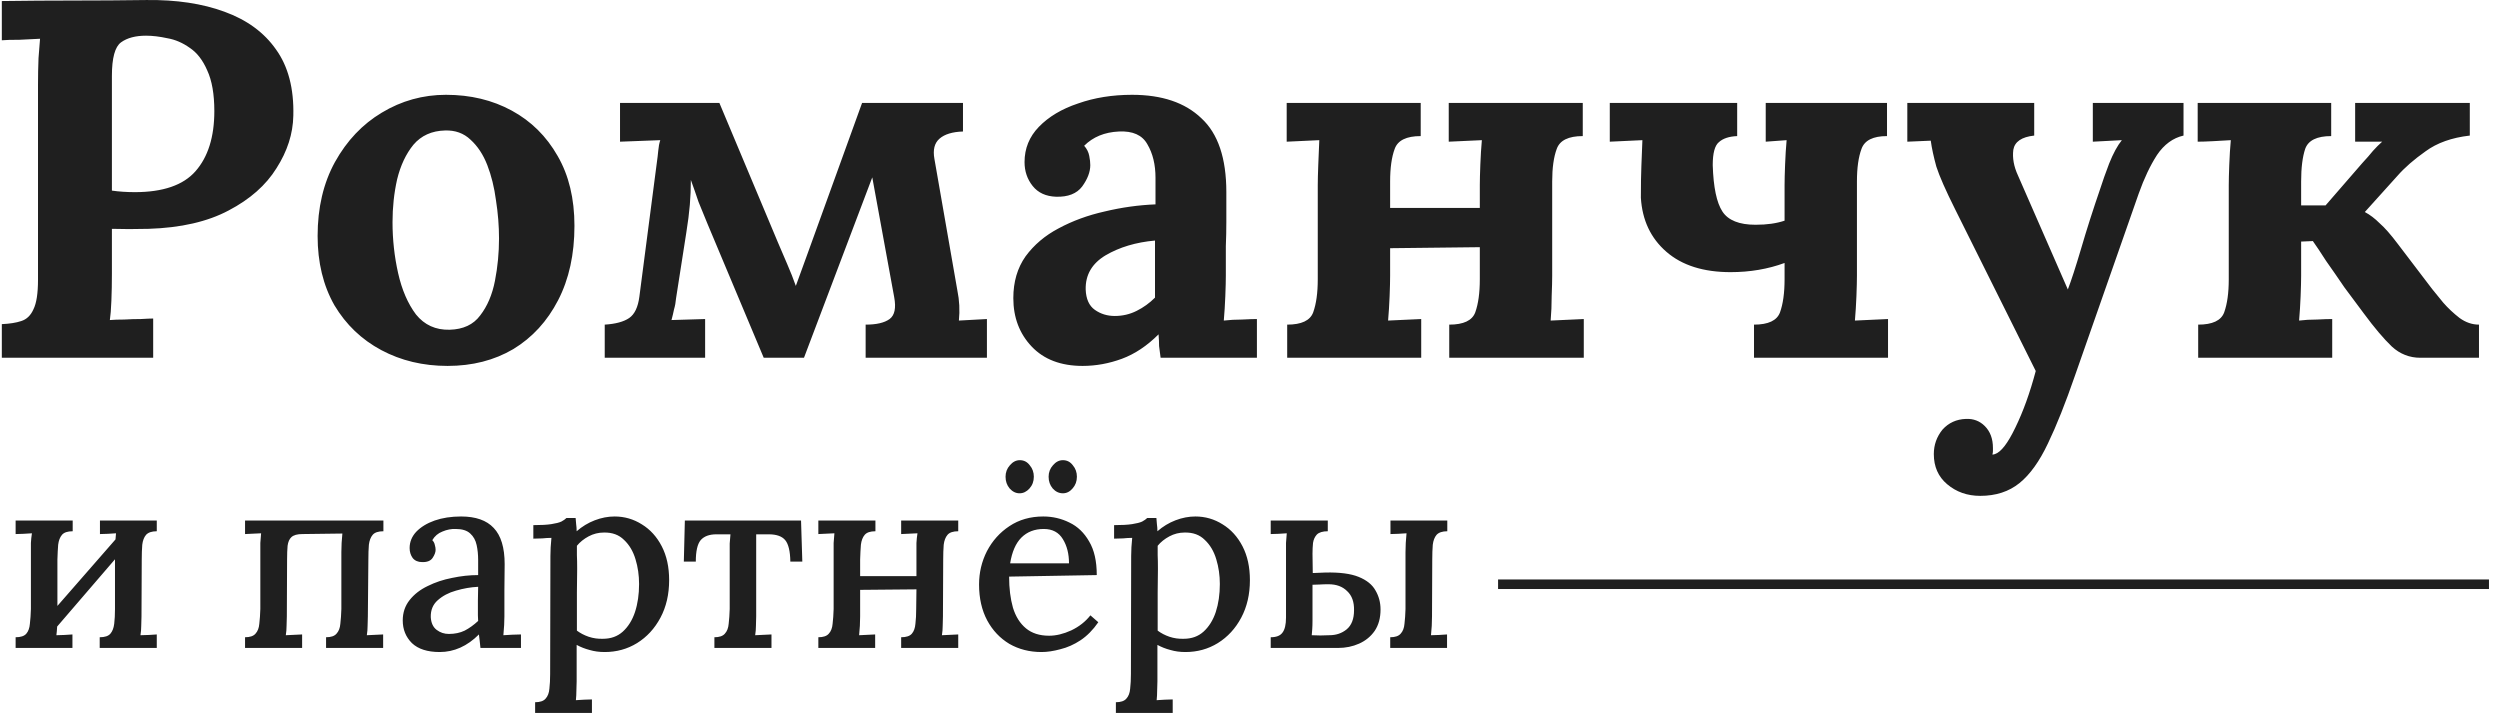 <?xml version="1.0" encoding="UTF-8"?> <svg xmlns="http://www.w3.org/2000/svg" width="218" height="63" viewBox="0 0 218 63" fill="none"> <path d="M0.159 28.264C0.841 28.234 1.404 28.145 1.848 27.997C2.322 27.849 2.678 27.508 2.915 26.975C3.181 26.442 3.314 25.583 3.314 24.398V7.378C3.314 6.578 3.329 5.808 3.359 5.068C3.418 4.327 3.463 3.764 3.492 3.379C3.018 3.409 2.426 3.438 1.715 3.468C1.004 3.468 0.485 3.483 0.159 3.512V0.091C2.263 0.061 4.366 0.046 6.47 0.046C8.573 0.046 10.676 0.031 12.78 0.002C15.387 -0.028 17.653 0.313 19.578 1.024C21.534 1.735 23.03 2.831 24.067 4.312C25.133 5.793 25.637 7.719 25.578 10.089C25.548 11.659 25.059 13.185 24.111 14.666C23.193 16.147 21.8 17.377 19.934 18.354C18.097 19.332 15.772 19.865 12.957 19.954C11.743 19.984 10.676 19.984 9.758 19.954V23.865C9.758 24.694 9.743 25.479 9.713 26.22C9.684 26.96 9.639 27.523 9.58 27.908C9.906 27.879 10.321 27.864 10.824 27.864C11.328 27.834 11.817 27.82 12.291 27.82C12.794 27.79 13.15 27.775 13.357 27.775V31.197H0.159V28.264ZM9.758 16.621C10.38 16.71 11.047 16.755 11.758 16.755C14.216 16.755 15.979 16.147 17.046 14.933C18.142 13.688 18.69 11.941 18.69 9.689C18.69 8.208 18.482 7.023 18.068 6.134C17.683 5.245 17.179 4.594 16.557 4.179C15.935 3.735 15.283 3.453 14.601 3.335C13.92 3.186 13.298 3.112 12.735 3.112C11.817 3.112 11.091 3.305 10.558 3.69C10.024 4.075 9.758 5.053 9.758 6.623V16.621ZM39.027 31.908C36.894 31.908 34.969 31.448 33.25 30.53C31.532 29.612 30.169 28.308 29.162 26.62C28.184 24.901 27.696 22.887 27.696 20.576C27.696 18.117 28.199 15.97 29.207 14.133C30.244 12.267 31.606 10.83 33.295 9.822C35.013 8.786 36.879 8.267 38.894 8.267C41.027 8.267 42.938 8.726 44.626 9.645C46.315 10.563 47.648 11.881 48.626 13.6C49.603 15.288 50.092 17.317 50.092 19.688C50.092 22.176 49.618 24.339 48.67 26.175C47.722 28.012 46.419 29.434 44.76 30.441C43.101 31.419 41.19 31.908 39.027 31.908ZM39.205 28.753C40.39 28.723 41.279 28.308 41.871 27.508C42.493 26.709 42.923 25.701 43.16 24.487C43.397 23.272 43.515 22.043 43.515 20.798C43.515 19.702 43.426 18.591 43.249 17.466C43.101 16.34 42.849 15.318 42.493 14.399C42.138 13.481 41.649 12.741 41.027 12.178C40.434 11.615 39.694 11.348 38.805 11.378C37.65 11.407 36.731 11.822 36.05 12.622C35.398 13.422 34.924 14.429 34.628 15.644C34.361 16.829 34.228 18.073 34.228 19.376C34.228 20.887 34.391 22.369 34.717 23.82C35.043 25.272 35.561 26.472 36.272 27.42C37.013 28.338 37.99 28.782 39.205 28.753ZM52.732 31.197V28.308C53.68 28.249 54.391 28.056 54.865 27.731C55.339 27.405 55.636 26.783 55.754 25.864L57.265 14.266C57.324 13.851 57.369 13.481 57.398 13.155C57.428 12.8 57.487 12.489 57.576 12.222L54.066 12.355V8.978H62.731L67.841 21.154C68.078 21.717 68.345 22.339 68.641 23.02C68.937 23.702 69.189 24.339 69.396 24.931C69.574 24.427 69.752 23.939 69.93 23.465C70.107 22.991 70.285 22.502 70.463 21.998L75.173 8.978H83.972V11.467C83.053 11.496 82.372 11.704 81.928 12.089C81.483 12.474 81.335 13.066 81.483 13.866L83.483 25.331C83.661 26.19 83.705 27.064 83.616 27.953L86.06 27.82V31.197H75.484V28.308C76.432 28.308 77.129 28.145 77.573 27.82C78.017 27.494 78.15 26.857 77.973 25.909L76.062 15.466L70.107 31.197H66.597L61.709 19.554C61.413 18.843 61.146 18.191 60.909 17.599C60.702 16.977 60.479 16.34 60.242 15.688C60.242 16.429 60.213 17.155 60.153 17.866C60.094 18.577 59.99 19.391 59.842 20.31L58.954 25.998C58.924 26.353 58.865 26.679 58.776 26.975C58.717 27.271 58.643 27.582 58.554 27.908L61.487 27.82V31.197H52.732ZM101.205 31.197C101.146 30.782 101.101 30.441 101.072 30.175C101.072 29.878 101.057 29.538 101.027 29.153C100.02 30.16 98.953 30.871 97.828 31.286C96.702 31.7 95.561 31.908 94.406 31.908C92.51 31.908 91.029 31.345 89.962 30.219C88.896 29.093 88.362 27.686 88.362 25.998C88.362 24.576 88.718 23.361 89.429 22.354C90.17 21.346 91.132 20.532 92.317 19.91C93.532 19.258 94.865 18.769 96.317 18.443C97.798 18.088 99.279 17.88 100.76 17.821V15.51C100.76 14.355 100.523 13.377 100.049 12.578C99.605 11.778 98.776 11.407 97.561 11.467C96.317 11.526 95.309 11.941 94.539 12.711C94.776 12.977 94.924 13.274 94.984 13.6C95.043 13.896 95.073 14.162 95.073 14.399C95.073 14.992 94.835 15.614 94.362 16.266C93.888 16.888 93.132 17.184 92.095 17.155C91.206 17.125 90.525 16.814 90.051 16.221C89.577 15.629 89.34 14.933 89.34 14.133C89.34 12.948 89.755 11.926 90.584 11.067C91.443 10.178 92.584 9.497 94.006 9.023C95.428 8.519 96.998 8.267 98.716 8.267C101.323 8.267 103.338 8.948 104.76 10.311C106.211 11.644 106.937 13.792 106.937 16.755C106.937 17.762 106.937 18.621 106.937 19.332C106.937 20.043 106.922 20.754 106.893 21.465C106.893 22.176 106.893 23.035 106.893 24.042C106.893 24.457 106.878 25.05 106.848 25.82C106.819 26.56 106.774 27.271 106.715 27.953C107.219 27.894 107.752 27.864 108.315 27.864C108.878 27.834 109.307 27.82 109.603 27.82V31.197H101.205ZM100.716 20.976C99.057 21.124 97.62 21.554 96.406 22.265C95.221 22.976 94.643 23.968 94.672 25.242C94.702 26.072 94.969 26.664 95.472 27.02C95.976 27.375 96.554 27.553 97.206 27.553C97.887 27.553 98.524 27.405 99.116 27.108C99.709 26.812 100.242 26.427 100.716 25.953V20.976ZM123.886 11.867C122.641 11.867 121.886 12.237 121.619 12.977C121.353 13.688 121.219 14.636 121.219 15.821V18.132H129.04V16.133C129.04 15.718 129.055 15.125 129.085 14.355C129.115 13.585 129.159 12.874 129.218 12.222L126.33 12.355V8.978H138.017V11.867C136.773 11.867 136.017 12.237 135.75 12.977C135.484 13.688 135.351 14.636 135.351 15.821V24.042C135.351 24.457 135.336 25.05 135.306 25.82C135.306 26.56 135.276 27.271 135.217 27.953L138.106 27.82V31.197H126.374V28.308C127.618 28.308 128.374 27.953 128.641 27.242C128.907 26.501 129.04 25.538 129.04 24.353V21.554L121.219 21.643V24.042C121.219 24.457 121.205 25.05 121.175 25.82C121.145 26.56 121.101 27.271 121.042 27.953L123.93 27.82V31.197H112.243V28.308C113.487 28.308 114.243 27.953 114.509 27.242C114.776 26.501 114.909 25.538 114.909 24.353V16.133C114.909 15.718 114.924 15.125 114.954 14.355C114.983 13.585 115.013 12.874 115.043 12.222L112.199 12.355V8.978H123.886V11.867ZM152.949 31.197V28.308C154.193 28.308 154.949 27.953 155.215 27.242C155.482 26.501 155.615 25.538 155.615 24.353V22.931C154.164 23.465 152.593 23.731 150.905 23.731C148.535 23.731 146.668 23.139 145.306 21.954C143.943 20.769 143.202 19.199 143.084 17.243C143.084 16.088 143.099 15.17 143.128 14.488C143.158 13.777 143.188 13.022 143.217 12.222L140.373 12.355V8.978H151.482V11.867C150.771 11.896 150.238 12.074 149.883 12.4C149.527 12.696 149.35 13.363 149.35 14.399C149.409 16.325 149.69 17.673 150.194 18.443C150.697 19.213 151.66 19.599 153.082 19.599C153.586 19.599 154.045 19.569 154.46 19.51C154.875 19.451 155.26 19.362 155.615 19.243V16.133C155.615 15.718 155.63 15.125 155.66 14.355C155.689 13.585 155.734 12.874 155.793 12.222L153.971 12.355V8.978H164.547V11.867C163.332 11.867 162.592 12.237 162.325 12.977C162.059 13.688 161.925 14.636 161.925 15.821V24.042C161.925 24.457 161.91 25.05 161.881 25.82C161.851 26.56 161.807 27.271 161.748 27.953L164.636 27.82V31.197H152.949ZM172.673 43.239C171.547 43.239 170.584 42.898 169.784 42.217C169.014 41.565 168.629 40.691 168.629 39.595C168.629 38.795 168.881 38.084 169.385 37.462C169.918 36.87 170.599 36.559 171.429 36.529C172.08 36.5 172.628 36.707 173.073 37.151C173.547 37.625 173.784 38.262 173.784 39.062C173.784 39.151 173.784 39.24 173.784 39.329C173.784 39.418 173.769 39.521 173.739 39.64C173.799 39.64 173.873 39.625 173.962 39.595C174.495 39.418 175.087 38.647 175.739 37.285C176.42 35.892 177.013 34.248 177.517 32.352L170.495 18.265C169.666 16.607 169.118 15.362 168.851 14.533C168.614 13.674 168.451 12.918 168.362 12.267L166.318 12.355V8.978H177.383V11.822C176.287 11.941 175.68 12.355 175.561 13.066C175.472 13.777 175.606 14.518 175.961 15.288L180.316 25.242C180.612 24.472 180.997 23.287 181.471 21.687C181.945 20.058 182.508 18.295 183.16 16.399C183.338 15.836 183.59 15.125 183.916 14.266C184.271 13.377 184.641 12.696 185.026 12.222L182.494 12.355V8.978H190.403V11.822C189.485 12.03 188.715 12.592 188.093 13.511C187.5 14.429 186.967 15.555 186.493 16.888L180.938 32.752C180.109 35.152 179.324 37.122 178.583 38.662C177.842 40.232 177.013 41.388 176.095 42.128C175.176 42.869 174.036 43.239 172.673 43.239ZM191.682 31.197V28.308C192.926 28.308 193.682 27.953 193.948 27.242C194.215 26.501 194.348 25.538 194.348 24.353V16.133C194.348 15.718 194.363 15.125 194.393 14.355C194.422 13.585 194.467 12.874 194.526 12.222C194.052 12.252 193.534 12.281 192.971 12.311C192.408 12.341 191.964 12.355 191.638 12.355V8.978H203.28V11.867C202.036 11.867 201.281 12.237 201.014 12.977C200.777 13.688 200.659 14.636 200.659 15.821V17.91H202.791L205.991 14.222C206.376 13.807 206.687 13.451 206.924 13.155C207.191 12.859 207.457 12.592 207.724 12.355H205.369V8.978H215.367V11.822C213.797 12 212.508 12.459 211.501 13.2C210.494 13.911 209.679 14.622 209.057 15.333L206.213 18.488C206.658 18.725 207.087 19.05 207.502 19.465C207.946 19.85 208.479 20.458 209.102 21.287L212.079 25.198C212.316 25.494 212.642 25.894 213.057 26.398C213.471 26.872 213.945 27.316 214.478 27.731C215.012 28.116 215.575 28.308 216.167 28.308V31.197H211.057C210.109 31.197 209.279 30.871 208.568 30.219C207.857 29.538 207.043 28.575 206.124 27.331C205.591 26.62 205.028 25.864 204.436 25.064C203.873 24.235 203.34 23.465 202.836 22.754C202.362 22.013 201.977 21.435 201.681 21.021L200.659 21.065V24.042C200.659 24.457 200.644 25.05 200.614 25.82C200.584 26.56 200.54 27.271 200.481 27.953C200.955 27.894 201.473 27.864 202.036 27.864C202.599 27.834 203.043 27.82 203.369 27.82V31.197H191.682Z" fill="#1F1F1F"></path> <path d="M6.339 46.325C5.894 46.325 5.583 46.429 5.406 46.636C5.228 46.844 5.117 47.133 5.072 47.503C5.043 47.873 5.02 48.303 5.006 48.792V52.836L10.072 47.036C10.086 46.844 10.101 46.666 10.116 46.503C9.894 46.518 9.657 46.533 9.405 46.548C9.153 46.548 8.924 46.555 8.716 46.57V45.392H13.671V46.325C13.241 46.325 12.93 46.429 12.738 46.636C12.56 46.844 12.449 47.133 12.405 47.503C12.375 47.873 12.36 48.303 12.36 48.792L12.338 53.746C12.338 54.013 12.33 54.287 12.316 54.569C12.316 54.835 12.293 55.109 12.249 55.391C12.486 55.376 12.73 55.368 12.982 55.368C13.234 55.354 13.464 55.339 13.671 55.324V56.502H8.694V55.568C9.138 55.568 9.449 55.465 9.627 55.257C9.805 55.05 9.916 54.761 9.96 54.391C10.005 54.02 10.027 53.591 10.027 53.102V48.77L4.983 54.635C4.969 54.917 4.946 55.169 4.917 55.391C5.139 55.376 5.376 55.368 5.628 55.368C5.88 55.354 6.109 55.339 6.317 55.324V56.502H1.362V55.568C1.806 55.568 2.117 55.465 2.295 55.257C2.473 55.05 2.576 54.761 2.606 54.391C2.651 54.02 2.68 53.591 2.695 53.102V48.147C2.695 47.881 2.695 47.614 2.695 47.347C2.71 47.066 2.739 46.785 2.784 46.503C2.547 46.518 2.302 46.533 2.051 46.548C1.799 46.548 1.569 46.555 1.362 46.57V45.392H6.339V46.325ZM21.368 56.502V55.568C21.797 55.568 22.101 55.465 22.279 55.257C22.471 55.05 22.582 54.761 22.612 54.391C22.657 54.02 22.686 53.591 22.701 53.102V48.147C22.701 47.881 22.701 47.614 22.701 47.347C22.716 47.066 22.738 46.785 22.768 46.503L21.368 46.57V45.392H33.433V46.325C32.988 46.325 32.677 46.429 32.499 46.636C32.322 46.844 32.211 47.133 32.166 47.503C32.136 47.873 32.122 48.303 32.122 48.792L32.077 53.746C32.077 54.013 32.07 54.287 32.055 54.569C32.055 54.835 32.033 55.109 31.988 55.391L33.41 55.324V56.502H28.433V55.568C28.863 55.568 29.167 55.465 29.344 55.257C29.537 55.05 29.648 54.761 29.678 54.391C29.722 54.02 29.752 53.591 29.767 53.102V48.147C29.767 47.881 29.774 47.614 29.789 47.347C29.803 47.081 29.826 46.807 29.855 46.525L26.367 46.57C25.923 46.57 25.604 46.659 25.412 46.837C25.234 46.999 25.123 47.251 25.078 47.592C25.049 47.918 25.034 48.31 25.034 48.77L25.012 53.746C25.012 54.013 25.004 54.287 24.989 54.569C24.989 54.835 24.967 55.109 24.923 55.391L26.345 55.324V56.502H21.368ZM41.895 56.502C41.866 56.265 41.843 56.057 41.829 55.88C41.814 55.702 41.792 55.517 41.762 55.324C40.74 56.346 39.599 56.857 38.34 56.857C37.274 56.857 36.467 56.598 35.919 56.079C35.385 55.546 35.119 54.887 35.119 54.102C35.119 53.421 35.319 52.828 35.719 52.325C36.118 51.821 36.644 51.413 37.296 51.102C37.948 50.777 38.659 50.54 39.429 50.392C40.199 50.228 40.955 50.147 41.695 50.147V48.836C41.695 48.362 41.651 47.925 41.562 47.525C41.473 47.111 41.288 46.777 41.007 46.525C40.725 46.259 40.303 46.126 39.74 46.126C39.355 46.111 38.97 46.185 38.585 46.348C38.2 46.496 37.903 46.748 37.696 47.103C37.815 47.222 37.889 47.362 37.918 47.525C37.963 47.673 37.985 47.814 37.985 47.947C37.985 48.155 37.896 48.392 37.718 48.658C37.541 48.91 37.237 49.029 36.807 49.014C36.452 49.014 36.178 48.895 35.985 48.658C35.807 48.407 35.719 48.118 35.719 47.792C35.719 47.259 35.911 46.785 36.296 46.37C36.696 45.955 37.23 45.629 37.896 45.392C38.577 45.155 39.348 45.037 40.207 45.037C41.481 45.037 42.429 45.37 43.051 46.037C43.688 46.703 44.006 47.755 44.006 49.192C44.006 50.006 43.999 50.769 43.984 51.48C43.984 52.176 43.984 52.932 43.984 53.746C43.984 53.969 43.977 54.221 43.962 54.502C43.947 54.783 43.925 55.08 43.895 55.391C44.147 55.376 44.406 55.361 44.673 55.346C44.939 55.331 45.191 55.324 45.428 55.324V56.502H41.895ZM41.695 51.169C41.059 51.199 40.414 51.31 39.762 51.502C39.126 51.68 38.592 51.962 38.163 52.347C37.748 52.717 37.548 53.206 37.563 53.813C37.592 54.317 37.763 54.687 38.074 54.924C38.385 55.161 38.74 55.28 39.14 55.28C39.659 55.28 40.118 55.183 40.518 54.991C40.918 54.783 41.31 54.502 41.695 54.146C41.681 53.983 41.673 53.821 41.673 53.658C41.673 53.48 41.673 53.295 41.673 53.102C41.673 52.969 41.673 52.724 41.673 52.369C41.688 52.013 41.695 51.614 41.695 51.169ZM46.663 62.167V61.234C47.092 61.234 47.396 61.13 47.574 60.923C47.766 60.716 47.877 60.427 47.907 60.057C47.951 59.686 47.973 59.257 47.973 58.768L47.996 48.481C47.996 48.244 48.003 47.992 48.018 47.725C48.033 47.459 48.055 47.185 48.084 46.903C47.833 46.903 47.566 46.918 47.285 46.948C47.003 46.962 46.744 46.97 46.507 46.97V45.792C47.174 45.792 47.699 45.763 48.084 45.703C48.47 45.644 48.758 45.57 48.951 45.481C49.144 45.377 49.292 45.274 49.395 45.17H50.195C50.21 45.318 50.225 45.496 50.24 45.703C50.269 45.911 50.284 46.118 50.284 46.325C50.758 45.911 51.284 45.592 51.862 45.37C52.439 45.148 53.017 45.037 53.595 45.037C54.454 45.037 55.246 45.266 55.972 45.726C56.698 46.17 57.276 46.807 57.705 47.636C58.135 48.466 58.349 49.451 58.349 50.591C58.349 51.821 58.098 52.91 57.594 53.858C57.09 54.806 56.409 55.546 55.55 56.079C54.706 56.598 53.765 56.857 52.728 56.857C52.254 56.857 51.817 56.798 51.417 56.679C51.017 56.576 50.64 56.428 50.284 56.235V59.412C50.284 59.679 50.277 59.946 50.262 60.212C50.262 60.493 50.247 60.775 50.218 61.056C50.44 61.042 50.677 61.027 50.928 61.012C51.18 61.012 51.41 61.005 51.617 60.99V62.167H46.663ZM52.573 55.702C53.269 55.702 53.846 55.494 54.306 55.08C54.78 54.65 55.135 54.08 55.372 53.369C55.609 52.643 55.728 51.828 55.728 50.925C55.728 50.169 55.624 49.451 55.417 48.77C55.209 48.073 54.876 47.511 54.417 47.081C53.972 46.636 53.387 46.422 52.662 46.437C52.188 46.437 51.743 46.548 51.328 46.77C50.914 46.992 50.573 47.266 50.306 47.592C50.306 47.829 50.306 48.103 50.306 48.414C50.321 48.71 50.329 49.11 50.329 49.614C50.329 50.117 50.321 50.799 50.306 51.658C50.306 52.517 50.306 53.628 50.306 54.991C50.603 55.213 50.943 55.391 51.328 55.524C51.728 55.657 52.143 55.717 52.573 55.702ZM62.296 56.502V55.568C62.726 55.568 63.03 55.465 63.207 55.257C63.4 55.05 63.511 54.761 63.541 54.391C63.585 54.02 63.615 53.591 63.63 53.102V48.147C63.63 47.881 63.63 47.629 63.63 47.392C63.644 47.14 63.667 46.873 63.696 46.592H62.474C61.852 46.592 61.393 46.762 61.097 47.103C60.815 47.444 60.674 48.066 60.674 48.969H59.63L59.719 45.392H69.851L69.962 48.969H68.918C68.903 48.066 68.755 47.444 68.473 47.103C68.192 46.762 67.71 46.592 67.029 46.592H65.94V53.746C65.94 54.013 65.933 54.287 65.918 54.569C65.918 54.835 65.896 55.109 65.851 55.391L67.273 55.324V56.502H62.296ZM76.337 46.325C75.892 46.325 75.581 46.429 75.404 46.636C75.226 46.844 75.115 47.133 75.07 47.503C75.041 47.873 75.018 48.303 75.004 48.792V50.236H79.914V48.147C79.914 47.881 79.914 47.614 79.914 47.347C79.929 47.066 79.958 46.785 80.003 46.503L78.581 46.57V45.392H83.558V46.325C83.113 46.325 82.802 46.429 82.625 46.636C82.447 46.844 82.336 47.133 82.291 47.503C82.262 47.873 82.247 48.303 82.247 48.792L82.225 53.746C82.225 54.013 82.217 54.287 82.203 54.569C82.203 54.835 82.18 55.109 82.136 55.391L83.558 55.324V56.502H78.581V55.568C79.025 55.568 79.336 55.465 79.514 55.257C79.692 55.05 79.795 54.761 79.825 54.391C79.87 54.02 79.892 53.591 79.892 53.102L79.914 51.391L75.004 51.436V53.746C75.004 54.013 74.996 54.287 74.981 54.569C74.967 54.835 74.944 55.109 74.915 55.391L76.314 55.324V56.502H71.36V55.568C71.789 55.568 72.093 55.465 72.271 55.257C72.463 55.05 72.574 54.761 72.604 54.391C72.648 54.02 72.678 53.591 72.693 53.102V48.147C72.693 47.881 72.693 47.614 72.693 47.347C72.708 47.066 72.73 46.785 72.76 46.503L71.36 46.57V45.392H76.337V46.325ZM90.817 56.857C89.78 56.857 88.847 56.62 88.018 56.146C87.203 55.657 86.558 54.976 86.085 54.102C85.611 53.213 85.374 52.169 85.374 50.969C85.374 49.932 85.603 48.962 86.062 48.059C86.536 47.155 87.188 46.429 88.018 45.881C88.862 45.318 89.847 45.037 90.973 45.037C91.787 45.037 92.55 45.215 93.261 45.57C93.972 45.911 94.542 46.459 94.972 47.214C95.416 47.955 95.638 48.932 95.638 50.147L87.995 50.28C87.995 51.302 88.106 52.206 88.329 52.991C88.566 53.761 88.943 54.361 89.462 54.791C89.98 55.22 90.654 55.435 91.484 55.435C92.091 55.435 92.735 55.28 93.417 54.968C94.098 54.643 94.653 54.206 95.083 53.658L95.772 54.258C95.313 54.924 94.794 55.45 94.217 55.835C93.654 56.205 93.069 56.465 92.461 56.613C91.869 56.776 91.321 56.857 90.817 56.857ZM88.084 49.125H93.217C93.217 48.295 93.039 47.592 92.683 47.014C92.328 46.422 91.772 46.126 91.017 46.126C90.217 46.126 89.566 46.377 89.062 46.881C88.573 47.37 88.247 48.118 88.084 49.125ZM92.683 43.015C92.343 43.015 92.046 42.874 91.795 42.593C91.558 42.311 91.439 41.971 91.439 41.571C91.439 41.186 91.565 40.852 91.817 40.571C92.069 40.275 92.358 40.127 92.683 40.127C93.039 40.127 93.328 40.275 93.55 40.571C93.787 40.852 93.906 41.186 93.906 41.571C93.906 41.971 93.78 42.311 93.528 42.593C93.291 42.874 93.009 43.015 92.683 43.015ZM88.906 43.015C88.58 43.015 88.292 42.874 88.04 42.593C87.803 42.311 87.684 41.971 87.684 41.571C87.684 41.186 87.81 40.852 88.062 40.571C88.314 40.275 88.603 40.127 88.928 40.127C89.284 40.127 89.573 40.275 89.795 40.571C90.032 40.852 90.15 41.186 90.15 41.571C90.15 41.971 90.025 42.311 89.773 42.593C89.521 42.874 89.232 43.015 88.906 43.015ZM97.305 62.167V61.234C97.734 61.234 98.038 61.13 98.216 60.923C98.409 60.716 98.52 60.427 98.549 60.057C98.594 59.686 98.616 59.257 98.616 58.768L98.638 48.481C98.638 48.244 98.645 47.992 98.66 47.725C98.675 47.459 98.697 47.185 98.727 46.903C98.475 46.903 98.209 46.918 97.927 46.948C97.646 46.962 97.386 46.97 97.149 46.97V45.792C97.816 45.792 98.342 45.763 98.727 45.703C99.112 45.644 99.401 45.57 99.594 45.481C99.786 45.377 99.934 45.274 100.038 45.17H100.838C100.853 45.318 100.867 45.496 100.882 45.703C100.912 45.911 100.927 46.118 100.927 46.325C101.401 45.911 101.926 45.592 102.504 45.37C103.082 45.148 103.659 45.037 104.237 45.037C105.096 45.037 105.889 45.266 106.615 45.726C107.34 46.17 107.918 46.807 108.348 47.636C108.777 48.466 108.992 49.451 108.992 50.591C108.992 51.821 108.74 52.91 108.237 53.858C107.733 54.806 107.052 55.546 106.192 56.079C105.348 56.598 104.408 56.857 103.371 56.857C102.897 56.857 102.46 56.798 102.06 56.679C101.66 56.576 101.282 56.428 100.927 56.235V59.412C100.927 59.679 100.919 59.946 100.904 60.212C100.904 60.493 100.89 60.775 100.86 61.056C101.082 61.042 101.319 61.027 101.571 61.012C101.823 61.012 102.052 61.005 102.26 60.99V62.167H97.305ZM103.215 55.702C103.911 55.702 104.489 55.494 104.948 55.08C105.422 54.65 105.778 54.08 106.015 53.369C106.252 52.643 106.37 51.828 106.37 50.925C106.37 50.169 106.266 49.451 106.059 48.77C105.852 48.073 105.518 47.511 105.059 47.081C104.615 46.636 104.03 46.422 103.304 46.437C102.83 46.437 102.386 46.548 101.971 46.77C101.556 46.992 101.215 47.266 100.949 47.592C100.949 47.829 100.949 48.103 100.949 48.414C100.964 48.71 100.971 49.11 100.971 49.614C100.971 50.117 100.964 50.799 100.949 51.658C100.949 52.517 100.949 53.628 100.949 54.991C101.245 55.213 101.586 55.391 101.971 55.524C102.371 55.657 102.786 55.717 103.215 55.702ZM110.806 56.502V55.568C111.295 55.568 111.636 55.435 111.829 55.169C112.036 54.902 112.14 54.465 112.14 53.858V48.147C112.14 47.881 112.14 47.614 112.14 47.347C112.154 47.066 112.177 46.785 112.206 46.503C111.984 46.518 111.747 46.533 111.495 46.548C111.243 46.548 111.014 46.555 110.806 46.57V45.392H115.783V46.325C115.339 46.325 115.021 46.422 114.828 46.614C114.65 46.807 114.539 47.051 114.495 47.347C114.465 47.644 114.45 47.955 114.45 48.281L114.473 49.969L115.561 49.925C116.805 49.895 117.776 50.021 118.472 50.303C119.168 50.584 119.657 50.977 119.938 51.48C120.235 51.984 120.383 52.539 120.383 53.147C120.383 53.887 120.212 54.509 119.872 55.013C119.531 55.502 119.079 55.872 118.516 56.124C117.953 56.376 117.339 56.502 116.672 56.502H110.806ZM121.227 56.502V55.568C121.657 55.568 121.96 55.465 122.138 55.257C122.331 55.05 122.442 54.761 122.471 54.391C122.516 54.02 122.545 53.591 122.56 53.102V48.147C122.56 47.881 122.568 47.614 122.582 47.347C122.597 47.066 122.619 46.785 122.649 46.503C122.412 46.518 122.168 46.533 121.916 46.548C121.679 46.548 121.457 46.555 121.249 46.57V45.392H126.204V46.325C125.774 46.325 125.463 46.429 125.271 46.636C125.093 46.844 124.982 47.133 124.938 47.503C124.908 47.873 124.893 48.303 124.893 48.792L124.871 53.746C124.871 54.013 124.863 54.287 124.849 54.569C124.834 54.835 124.812 55.109 124.782 55.391C125.004 55.376 125.241 55.368 125.493 55.368C125.745 55.354 125.974 55.339 126.182 55.324V56.502H121.227ZM114.384 55.391C114.65 55.391 114.902 55.398 115.139 55.413C115.391 55.413 115.65 55.406 115.917 55.391C116.509 55.391 117.013 55.22 117.428 54.88C117.857 54.524 118.072 53.969 118.072 53.213C118.087 52.487 117.887 51.932 117.472 51.547C117.072 51.147 116.531 50.947 115.85 50.947C115.539 50.947 115.287 50.954 115.095 50.969C114.902 50.969 114.687 50.977 114.45 50.991V54.124C114.45 54.406 114.443 54.65 114.428 54.857C114.413 55.065 114.398 55.242 114.384 55.391Z" fill="#1F1F1F"></path> <path d="M217.038 50.946H130.632" stroke="#1F1F1F" stroke-width="0.833"></path> </svg> 
